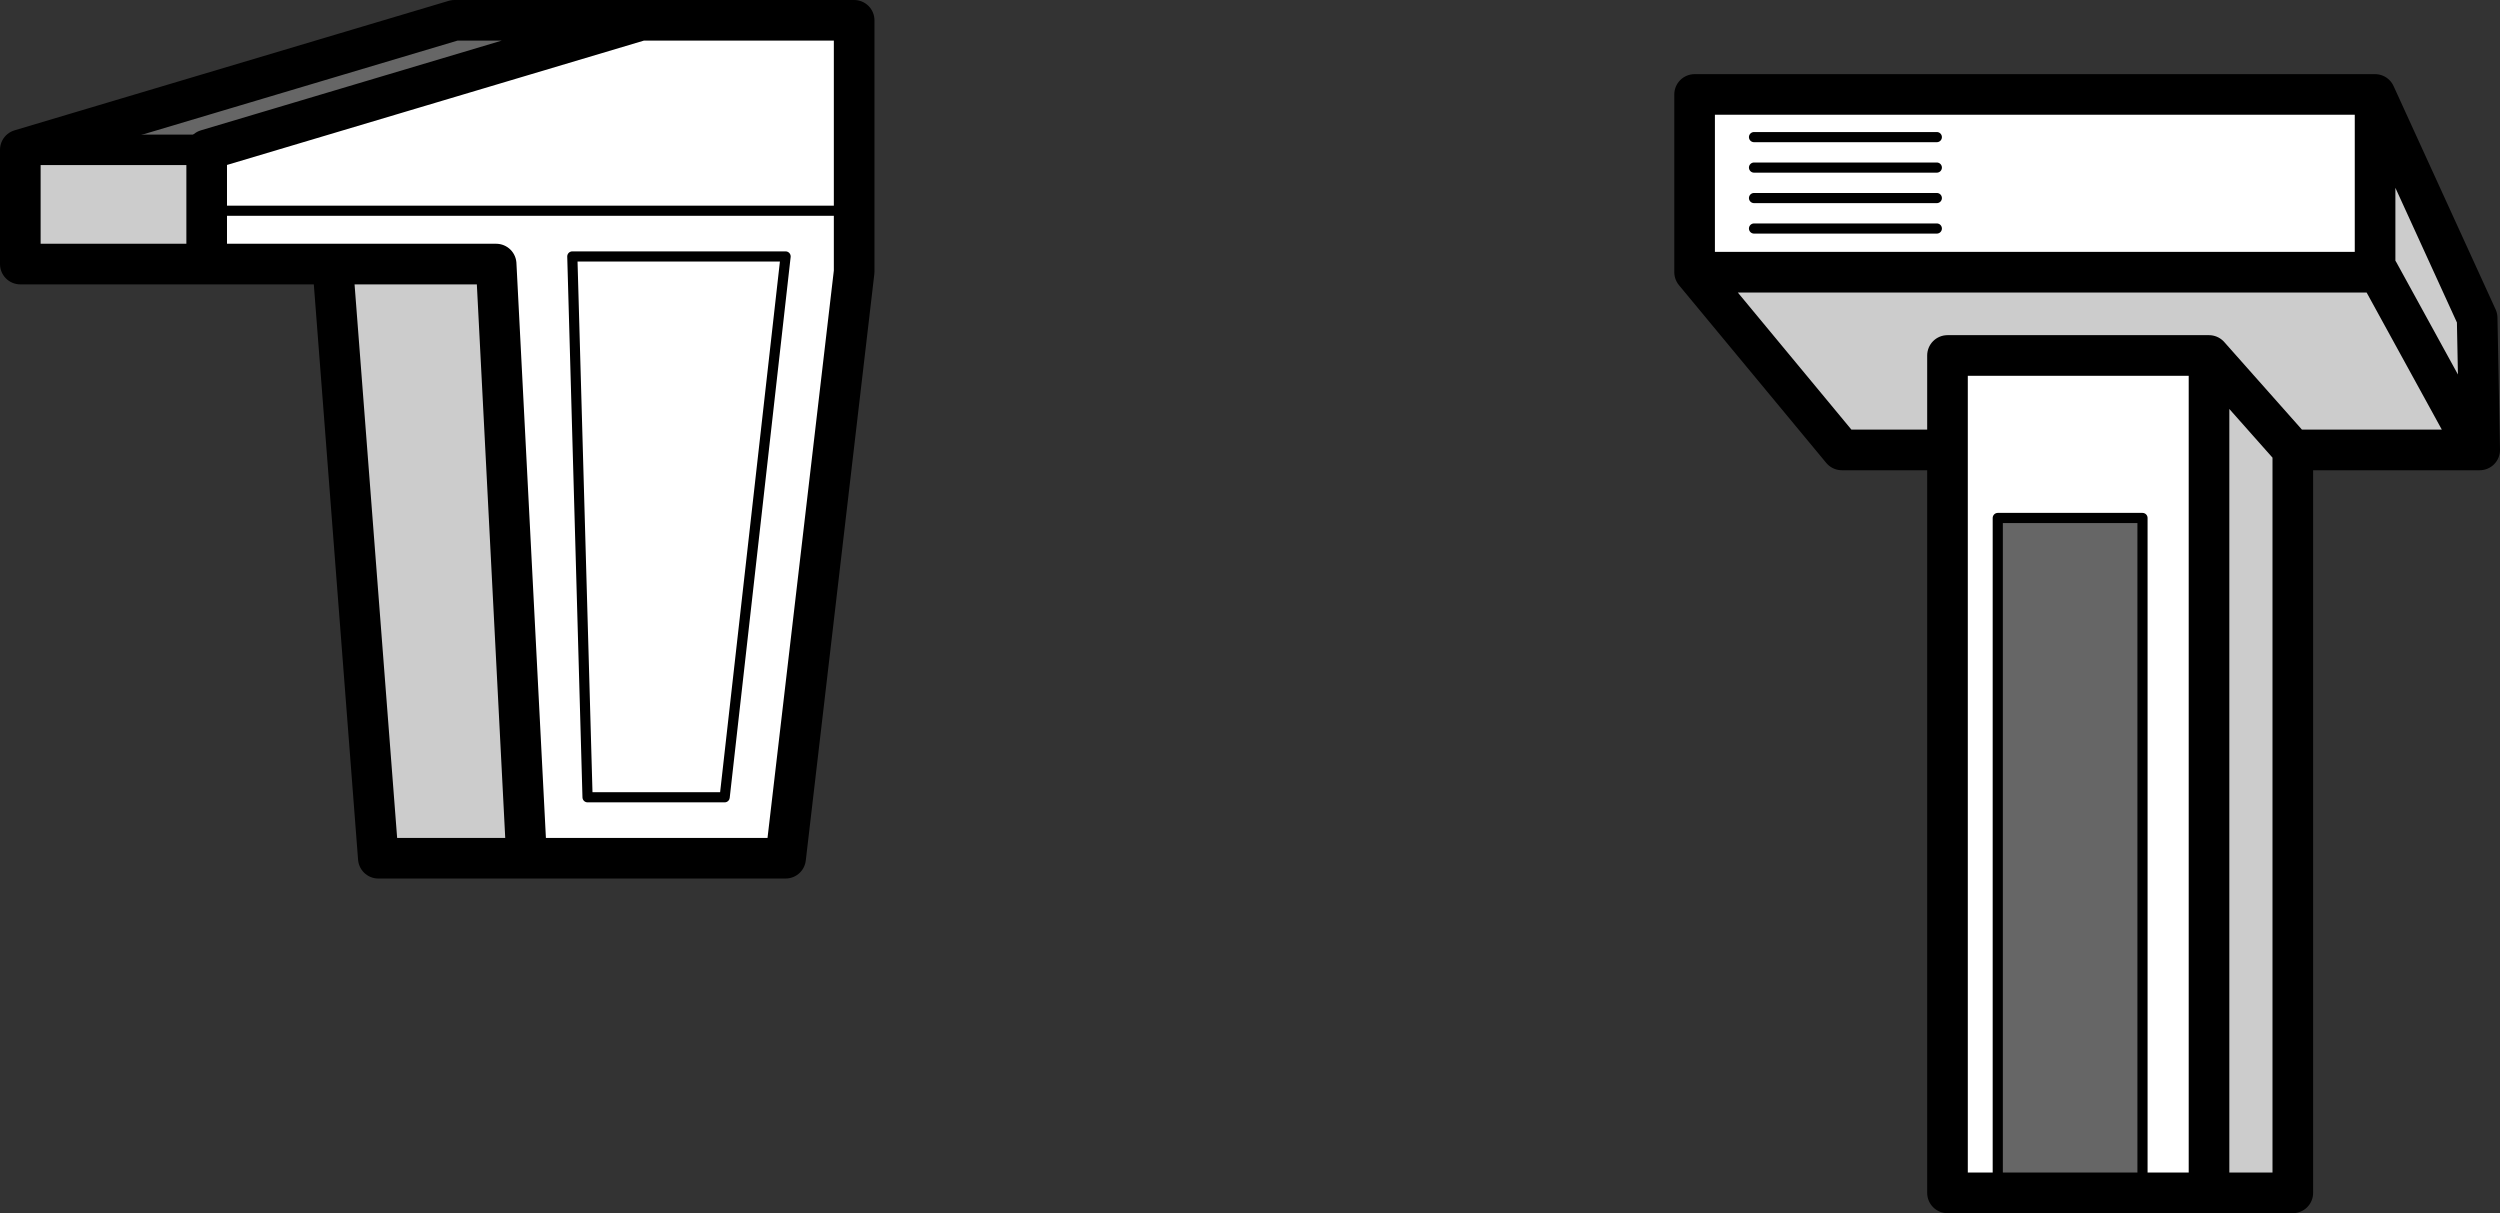 <?xml version="1.0" encoding="UTF-8" standalone="no"?>
<svg xmlns:xlink="http://www.w3.org/1999/xlink" height="119.45px" width="246.15px" xmlns="http://www.w3.org/2000/svg">
  <rect width="100%" height="100%" fill="#333333" stroke="none"/>
  <g transform="matrix(1.0, 0.0, 0.0, 1.0, -94.75, -207.3)">
    <path d="M328.6 216.6 L338.65 238.6 338.9 251.6 338.55 251.6 328.95 234.1 328.6 234.1 328.95 234.1 338.55 251.6 320.5 251.6 320.5 324.75 312.25 324.75 312.25 242.3 286.5 242.3 286.5 251.6 276.1 251.6 261.6 234.1 328.6 234.1 328.6 216.6 M127.5 233.3 L143.6 233.3 146.6 291.8 132.0 291.8 127.5 233.3 M115.1 228.05 L115.1 233.3 96.75 233.3 96.75 222.05 115.1 222.05 115.1 228.05 M320.5 251.6 L312.25 242.3 320.5 251.6" fill="#cccccc" fill-rule="evenodd" stroke="none"/>
    <path d="M328.6 216.6 L328.6 234.1 261.6 234.1 261.6 216.6 328.6 216.6 M312.25 324.75 L305.7 324.75 305.7 258.3 291.45 258.3 291.45 324.75 286.5 324.75 286.5 251.6 286.5 242.3 312.25 242.3 312.25 324.75 M146.6 291.8 L143.6 233.3 127.5 233.3 115.1 233.3 115.1 228.05 178.85 228.05 115.1 228.05 115.1 222.05 157.85 209.3 178.85 209.3 178.85 228.05 178.85 234.05 172.1 291.8 146.6 291.8 M151.1 232.55 L152.6 285.8 166.1 285.8 172.1 232.55 151.1 232.55 172.1 232.55 166.1 285.8 152.6 285.8 151.1 232.55 M285.45 220.8 L267.45 220.8 285.45 220.8 M285.45 223.8 L267.45 223.8 285.45 223.8 M285.45 226.8 L267.45 226.8 285.45 226.8 M285.45 229.8 L267.45 229.8 285.45 229.8" fill="#ffffff" fill-rule="evenodd" stroke="none"/>
    <path d="M305.7 324.75 L291.45 324.75 291.45 258.3 305.7 258.3 305.7 324.75 M96.75 222.05 L139.5 209.3 157.85 209.3 115.1 222.05 96.75 222.05" fill="#666666" fill-rule="evenodd" stroke="none"/>
    <path d="M338.55 251.6 L338.9 251.6 338.65 238.6 328.6 216.6 328.6 234.1 328.95 234.1 338.55 251.6 320.5 251.6 320.5 324.75 312.25 324.75 305.7 324.75 291.45 324.75 286.5 324.75 286.5 251.6 276.1 251.6 261.6 234.1 261.6 216.6 328.6 216.6 M146.6 291.8 L143.6 233.3 127.5 233.3 132.0 291.8 146.6 291.8 172.1 291.8 178.85 234.05 178.85 228.05 178.85 209.3 157.85 209.3 139.5 209.3 96.75 222.05 96.75 233.3 115.1 233.3 127.5 233.3 M115.1 228.05 L115.1 233.3 M115.1 228.05 L115.1 222.05 157.85 209.3 M286.5 251.6 L286.5 242.3 312.25 242.3 320.5 251.6 M312.25 324.75 L312.25 242.3 M261.6 234.1 L328.6 234.1" fill="none" stroke="#000000" stroke-linecap="round" stroke-linejoin="round" stroke-width="4.0"/>
    <path d="M115.1 222.05 L96.75 222.05" fill="none" stroke="#000000" stroke-linecap="round" stroke-linejoin="round" stroke-width="3.0"/>
    <path d="M178.85 228.05 L115.1 228.05 M151.1 232.55 L172.1 232.55 166.1 285.8 152.6 285.8 151.1 232.55 M291.45 324.75 L291.45 258.3 305.7 258.3 305.7 324.75 M267.45 229.8 L285.45 229.8 M267.45 226.8 L285.45 226.8 M267.45 223.8 L285.45 223.8 M267.45 220.8 L285.45 220.8" fill="none" stroke="#000000" stroke-linecap="round" stroke-linejoin="round" stroke-width="1.0"/>
  </g>
</svg>
